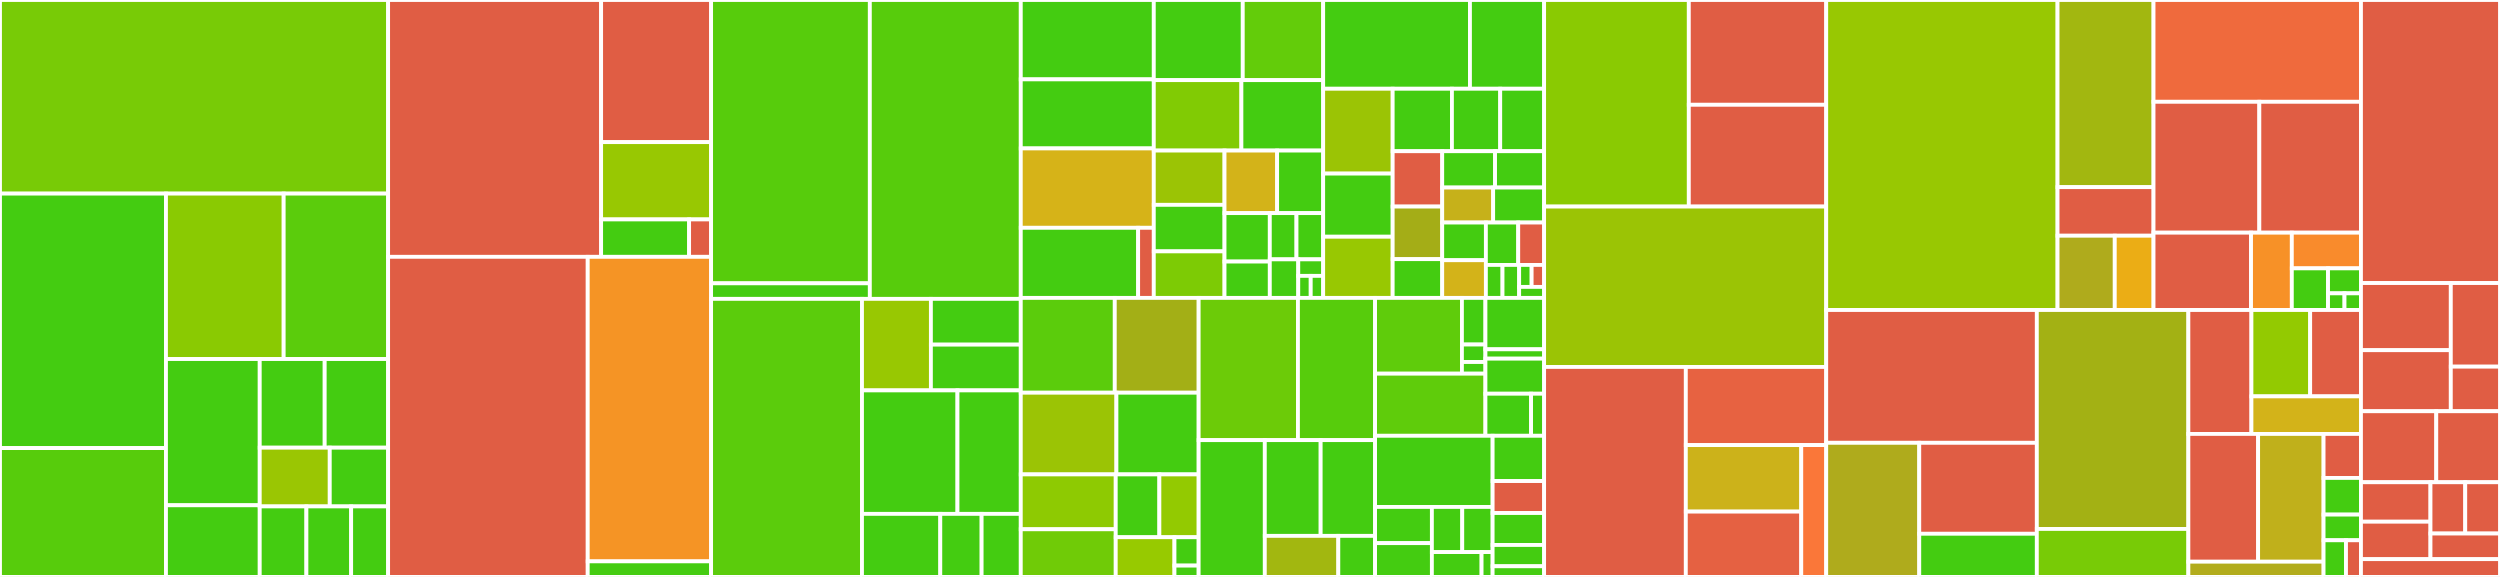 <svg baseProfile="full" width="650" height="150" viewBox="0 0 650 150" version="1.1"
xmlns="http://www.w3.org/2000/svg" xmlns:ev="http://www.w3.org/2001/xml-events"
xmlns:xlink="http://www.w3.org/1999/xlink">

<rect x="0" y="0" width="650" height="150" fill="#333333" stroke="none"/>

<style>rect.s{mask:url(#mask);}</style>
<defs>
  <pattern id="white" width="4" height="4" patternUnits="userSpaceOnUse" patternTransform="rotate(45)">
    <rect width="2" height="2" transform="translate(0,0)" fill="white"></rect>
  </pattern>
  <mask id="mask">
    <rect x="0" y="0" width="100%" height="100%" fill="url(#white)"></rect>
  </mask>
</defs>

<rect x="0" y="0" width="100.908" height="50.337" fill="#78cb06" stroke="white" stroke-width="1" class=" tooltipped" data-content="packages/contracts-bedrock/src/L1/OPContractsManager.sol"><title>packages/contracts-bedrock/src/L1/OPContractsManager.sol</title></rect>
<rect x="0" y="50.337" width="43.153" height="66.156" fill="#4c1" stroke="white" stroke-width="1" class=" tooltipped" data-content="packages/contracts-bedrock/src/L1/OPContractsManagerStandardValidator.sol"><title>packages/contracts-bedrock/src/L1/OPContractsManagerStandardValidator.sol</title></rect>
<rect x="0" y="116.493" width="43.153" height="33.507" fill="#57cc0c" stroke="white" stroke-width="1" class=" tooltipped" data-content="packages/contracts-bedrock/src/L1/OptimismPortalInterop.sol"><title>packages/contracts-bedrock/src/L1/OptimismPortalInterop.sol</title></rect>
<rect x="43.153" y="50.337" width="30.601" height="43.011" fill="#8aca02" stroke="white" stroke-width="1" class=" tooltipped" data-content="packages/contracts-bedrock/src/L1/SystemConfig.sol"><title>packages/contracts-bedrock/src/L1/SystemConfig.sol</title></rect>
<rect x="73.755" y="50.337" width="27.153" height="43.011" fill="#5bcc0c" stroke="white" stroke-width="1" class=" tooltipped" data-content="packages/contracts-bedrock/src/L1/OptimismPortal2.sol"><title>packages/contracts-bedrock/src/L1/OptimismPortal2.sol</title></rect>
<rect x="43.153" y="93.348" width="24.378" height="38.022" fill="#4c1" stroke="white" stroke-width="1" class=" tooltipped" data-content="packages/contracts-bedrock/src/L1/DataAvailabilityChallenge.sol"><title>packages/contracts-bedrock/src/L1/DataAvailabilityChallenge.sol</title></rect>
<rect x="43.153" y="131.369" width="24.378" height="18.631" fill="#4c1" stroke="white" stroke-width="1" class=" tooltipped" data-content="packages/contracts-bedrock/src/L1/ETHLockbox.sol"><title>packages/contracts-bedrock/src/L1/ETHLockbox.sol</title></rect>
<rect x="67.531" y="93.348" width="16.889" height="23.05" fill="#4c1" stroke="white" stroke-width="1" class=" tooltipped" data-content="packages/contracts-bedrock/src/L1/L1StandardBridge.sol"><title>packages/contracts-bedrock/src/L1/L1StandardBridge.sol</title></rect>
<rect x="84.421" y="93.348" width="16.487" height="23.05" fill="#4c1" stroke="white" stroke-width="1" class=" tooltipped" data-content="packages/contracts-bedrock/src/L1/SuperchainConfig.sol"><title>packages/contracts-bedrock/src/L1/SuperchainConfig.sol</title></rect>
<rect x="67.531" y="116.397" width="18.205" height="15.274" fill="#9ac603" stroke="white" stroke-width="1" class=" tooltipped" data-content="packages/contracts-bedrock/src/L1/ResourceMetering.sol"><title>packages/contracts-bedrock/src/L1/ResourceMetering.sol</title></rect>
<rect x="85.737" y="116.397" width="15.171" height="15.274" fill="#4c1" stroke="white" stroke-width="1" class=" tooltipped" data-content="packages/contracts-bedrock/src/L1/ProxyAdminOwnedBase.sol"><title>packages/contracts-bedrock/src/L1/ProxyAdminOwnedBase.sol</title></rect>
<rect x="67.531" y="131.671" width="12.137" height="18.329" fill="#4c1" stroke="white" stroke-width="1" class=" tooltipped" data-content="packages/contracts-bedrock/src/L1/L1ERC721Bridge.sol"><title>packages/contracts-bedrock/src/L1/L1ERC721Bridge.sol</title></rect>
<rect x="79.668" y="131.671" width="11.631" height="18.329" fill="#4c1" stroke="white" stroke-width="1" class=" tooltipped" data-content="packages/contracts-bedrock/src/L1/ProtocolVersions.sol"><title>packages/contracts-bedrock/src/L1/ProtocolVersions.sol</title></rect>
<rect x="91.299" y="131.671" width="9.608" height="18.329" fill="#4c1" stroke="white" stroke-width="1" class=" tooltipped" data-content="packages/contracts-bedrock/src/L1/L1CrossDomainMessenger.sol"><title>packages/contracts-bedrock/src/L1/L1CrossDomainMessenger.sol</title></rect>
<rect x="100.908" y="0" width="55.383" height="66.777" fill="#e05d44" stroke="white" stroke-width="1" class=" tooltipped" data-content="packages/contracts-bedrock/src/cannon/libraries/MIPS64Instructions.sol"><title>packages/contracts-bedrock/src/cannon/libraries/MIPS64Instructions.sol</title></rect>
<rect x="156.291" y="0" width="28.594" height="36.954" fill="#e05d44" stroke="white" stroke-width="1" class=" tooltipped" data-content="packages/contracts-bedrock/src/cannon/libraries/MIPS64Syscalls.sol"><title>packages/contracts-bedrock/src/cannon/libraries/MIPS64Syscalls.sol</title></rect>
<rect x="156.291" y="36.954" width="28.594" height="20.098" fill="#98c802" stroke="white" stroke-width="1" class=" tooltipped" data-content="packages/contracts-bedrock/src/cannon/libraries/MIPS64Memory.sol"><title>packages/contracts-bedrock/src/cannon/libraries/MIPS64Memory.sol</title></rect>
<rect x="156.291" y="57.052" width="22.875" height="9.725" fill="#4c1" stroke="white" stroke-width="1" class=" tooltipped" data-content="packages/contracts-bedrock/src/cannon/libraries/CannonTypes.sol"><title>packages/contracts-bedrock/src/cannon/libraries/CannonTypes.sol</title></rect>
<rect x="179.166" y="57.052" width="5.719" height="9.725" fill="#e05d44" stroke="white" stroke-width="1" class=" tooltipped" data-content="packages/contracts-bedrock/src/cannon/libraries/MIPS64State.sol"><title>packages/contracts-bedrock/src/cannon/libraries/MIPS64State.sol</title></rect>
<rect x="100.908" y="66.777" width="51.901" height="83.223" fill="#e05d44" stroke="white" stroke-width="1" class=" tooltipped" data-content="packages/contracts-bedrock/src/cannon/MIPS64.sol"><title>packages/contracts-bedrock/src/cannon/MIPS64.sol</title></rect>
<rect x="152.809" y="66.777" width="32.076" height="79.177" fill="#f59425" stroke="white" stroke-width="1" class=" tooltipped" data-content="packages/contracts-bedrock/src/cannon/PreimageOracle.sol"><title>packages/contracts-bedrock/src/cannon/PreimageOracle.sol</title></rect>
<rect x="152.809" y="145.954" width="32.076" height="4.046" fill="#4c1" stroke="white" stroke-width="1" class=" tooltipped" data-content="packages/contracts-bedrock/src/cannon/PreimageKeyLib.sol"><title>packages/contracts-bedrock/src/cannon/PreimageKeyLib.sol</title></rect>
<rect x="184.884" y="0" width="41.272" height="73.663" fill="#57cc0c" stroke="white" stroke-width="1" class=" tooltipped" data-content="packages/contracts-bedrock/src/dispute/v2/FaultDisputeGameV2.sol"><title>packages/contracts-bedrock/src/dispute/v2/FaultDisputeGameV2.sol</title></rect>
<rect x="184.884" y="73.663" width="41.272" height="4.042" fill="#4c1" stroke="white" stroke-width="1" class=" tooltipped" data-content="packages/contracts-bedrock/src/dispute/v2/PermissionedDisputeGameV2.sol"><title>packages/contracts-bedrock/src/dispute/v2/PermissionedDisputeGameV2.sol</title></rect>
<rect x="226.157" y="0" width="39.244" height="77.705" fill="#57cc0c" stroke="white" stroke-width="1" class=" tooltipped" data-content="packages/contracts-bedrock/src/dispute/FaultDisputeGame.sol"><title>packages/contracts-bedrock/src/dispute/FaultDisputeGame.sol</title></rect>
<rect x="184.884" y="77.705" width="39.232" height="72.295" fill="#5bcc0c" stroke="white" stroke-width="1" class=" tooltipped" data-content="packages/contracts-bedrock/src/dispute/SuperFaultDisputeGame.sol"><title>packages/contracts-bedrock/src/dispute/SuperFaultDisputeGame.sol</title></rect>
<rect x="224.117" y="77.705" width="17.916" height="23.799" fill="#98c802" stroke="white" stroke-width="1" class=" tooltipped" data-content="packages/contracts-bedrock/src/dispute/lib/LibPosition.sol"><title>packages/contracts-bedrock/src/dispute/lib/LibPosition.sol</title></rect>
<rect x="242.033" y="77.705" width="23.368" height="11.899" fill="#4c1" stroke="white" stroke-width="1" class=" tooltipped" data-content="packages/contracts-bedrock/src/dispute/lib/LibGameArgs.sol"><title>packages/contracts-bedrock/src/dispute/lib/LibGameArgs.sol</title></rect>
<rect x="242.033" y="89.605" width="23.368" height="11.899" fill="#4c1" stroke="white" stroke-width="1" class=" tooltipped" data-content="packages/contracts-bedrock/src/dispute/lib/LibUDT.sol"><title>packages/contracts-bedrock/src/dispute/lib/LibUDT.sol</title></rect>
<rect x="224.117" y="101.504" width="24.828" height="32.106" fill="#4c1" stroke="white" stroke-width="1" class=" tooltipped" data-content="packages/contracts-bedrock/src/dispute/AnchorStateRegistry.sol"><title>packages/contracts-bedrock/src/dispute/AnchorStateRegistry.sol</title></rect>
<rect x="248.945" y="101.504" width="16.456" height="32.106" fill="#4c1" stroke="white" stroke-width="1" class=" tooltipped" data-content="packages/contracts-bedrock/src/dispute/DisputeGameFactory.sol"><title>packages/contracts-bedrock/src/dispute/DisputeGameFactory.sol</title></rect>
<rect x="224.117" y="133.61" width="20.359" height="16.39" fill="#4c1" stroke="white" stroke-width="1" class=" tooltipped" data-content="packages/contracts-bedrock/src/dispute/DelayedWETH.sol"><title>packages/contracts-bedrock/src/dispute/DelayedWETH.sol</title></rect>
<rect x="244.476" y="133.61" width="10.745" height="16.39" fill="#4c1" stroke="white" stroke-width="1" class=" tooltipped" data-content="packages/contracts-bedrock/src/dispute/PermissionedDisputeGame.sol"><title>packages/contracts-bedrock/src/dispute/PermissionedDisputeGame.sol</title></rect>
<rect x="255.221" y="133.61" width="10.18" height="16.39" fill="#4c1" stroke="white" stroke-width="1" class=" tooltipped" data-content="packages/contracts-bedrock/src/dispute/SuperPermissionedDisputeGame.sol"><title>packages/contracts-bedrock/src/dispute/SuperPermissionedDisputeGame.sol</title></rect>
<rect x="265.401" y="0" width="34.585" height="20.636" fill="#4c1" stroke="white" stroke-width="1" class=" tooltipped" data-content="packages/contracts-bedrock/src/libraries/rlp/RLPReader.sol"><title>packages/contracts-bedrock/src/libraries/rlp/RLPReader.sol</title></rect>
<rect x="265.401" y="20.636" width="34.585" height="17.956" fill="#4c1" stroke="white" stroke-width="1" class=" tooltipped" data-content="packages/contracts-bedrock/src/libraries/rlp/RLPWriter.sol"><title>packages/contracts-bedrock/src/libraries/rlp/RLPWriter.sol</title></rect>
<rect x="265.401" y="38.592" width="34.585" height="20.636" fill="#d6b318" stroke="white" stroke-width="1" class=" tooltipped" data-content="packages/contracts-bedrock/src/libraries/Blueprint.sol"><title>packages/contracts-bedrock/src/libraries/Blueprint.sol</title></rect>
<rect x="265.401" y="59.228" width="30.517" height="18.224" fill="#4c1" stroke="white" stroke-width="1" class=" tooltipped" data-content="packages/contracts-bedrock/src/libraries/trie/MerkleTrie.sol"><title>packages/contracts-bedrock/src/libraries/trie/MerkleTrie.sol</title></rect>
<rect x="295.917" y="59.228" width="4.069" height="18.224" fill="#e05d44" stroke="white" stroke-width="1" class=" tooltipped" data-content="packages/contracts-bedrock/src/libraries/trie/SecureMerkleTrie.sol"><title>packages/contracts-bedrock/src/libraries/trie/SecureMerkleTrie.sol</title></rect>
<rect x="299.986" y="0" width="23.132" height="20.836" fill="#4c1" stroke="white" stroke-width="1" class=" tooltipped" data-content="packages/contracts-bedrock/src/libraries/Encoding.sol"><title>packages/contracts-bedrock/src/libraries/Encoding.sol</title></rect>
<rect x="323.118" y="0" width="20.908" height="20.836" fill="#63cc0a" stroke="white" stroke-width="1" class=" tooltipped" data-content="packages/contracts-bedrock/src/libraries/Predeploys.sol"><title>packages/contracts-bedrock/src/libraries/Predeploys.sol</title></rect>
<rect x="299.986" y="20.836" width="22.779" height="18.311" fill="#81cb04" stroke="white" stroke-width="1" class=" tooltipped" data-content="packages/contracts-bedrock/src/libraries/Preinstalls.sol"><title>packages/contracts-bedrock/src/libraries/Preinstalls.sol</title></rect>
<rect x="322.765" y="20.836" width="21.261" height="18.311" fill="#4c1" stroke="white" stroke-width="1" class=" tooltipped" data-content="packages/contracts-bedrock/src/libraries/Bytes.sol"><title>packages/contracts-bedrock/src/libraries/Bytes.sol</title></rect>
<rect x="299.986" y="39.147" width="18.39" height="14.112" fill="#9bc405" stroke="white" stroke-width="1" class=" tooltipped" data-content="packages/contracts-bedrock/src/libraries/TransientContext.sol"><title>packages/contracts-bedrock/src/libraries/TransientContext.sol</title></rect>
<rect x="299.986" y="53.26" width="18.39" height="12.096" fill="#4c1" stroke="white" stroke-width="1" class=" tooltipped" data-content="packages/contracts-bedrock/src/libraries/GasPayingToken.sol"><title>packages/contracts-bedrock/src/libraries/GasPayingToken.sol</title></rect>
<rect x="299.986" y="65.356" width="18.39" height="12.096" fill="#7dcb05" stroke="white" stroke-width="1" class=" tooltipped" data-content="packages/contracts-bedrock/src/libraries/Hashing.sol"><title>packages/contracts-bedrock/src/libraries/Hashing.sol</title></rect>
<rect x="318.376" y="39.147" width="13.68" height="16.262" fill="#d3b319" stroke="white" stroke-width="1" class=" tooltipped" data-content="packages/contracts-bedrock/src/libraries/SafeCall.sol"><title>packages/contracts-bedrock/src/libraries/SafeCall.sol</title></rect>
<rect x="332.056" y="39.147" width="11.97" height="16.262" fill="#4c1" stroke="white" stroke-width="1" class=" tooltipped" data-content="packages/contracts-bedrock/src/libraries/SemverComp.sol"><title>packages/contracts-bedrock/src/libraries/SemverComp.sol</title></rect>
<rect x="318.376" y="55.409" width="11.774" height="12.596" fill="#4c1" stroke="white" stroke-width="1" class=" tooltipped" data-content="packages/contracts-bedrock/src/libraries/Storage.sol"><title>packages/contracts-bedrock/src/libraries/Storage.sol</title></rect>
<rect x="318.376" y="68.005" width="11.774" height="9.447" fill="#4c1" stroke="white" stroke-width="1" class=" tooltipped" data-content="packages/contracts-bedrock/src/libraries/StaticConfig.sol"><title>packages/contracts-bedrock/src/libraries/StaticConfig.sol</title></rect>
<rect x="330.15" y="55.409" width="6.938" height="12.024" fill="#4c1" stroke="white" stroke-width="1" class=" tooltipped" data-content="packages/contracts-bedrock/src/libraries/Burn.sol"><title>packages/contracts-bedrock/src/libraries/Burn.sol</title></rect>
<rect x="337.088" y="55.409" width="6.938" height="12.024" fill="#4c1" stroke="white" stroke-width="1" class=" tooltipped" data-content="packages/contracts-bedrock/src/libraries/EOA.sol"><title>packages/contracts-bedrock/src/libraries/EOA.sol</title></rect>
<rect x="330.15" y="67.433" width="7.4" height="10.02" fill="#4c1" stroke="white" stroke-width="1" class=" tooltipped" data-content="packages/contracts-bedrock/src/libraries/Arithmetic.sol"><title>packages/contracts-bedrock/src/libraries/Arithmetic.sol</title></rect>
<rect x="337.55" y="67.433" width="6.475" height="4.294" fill="#4c1" stroke="white" stroke-width="1" class=" tooltipped" data-content="packages/contracts-bedrock/src/libraries/Constants.sol"><title>packages/contracts-bedrock/src/libraries/Constants.sol</title></rect>
<rect x="337.55" y="71.727" width="3.238" height="5.726" fill="#4c1" stroke="white" stroke-width="1" class=" tooltipped" data-content="packages/contracts-bedrock/src/libraries/DevFeatures.sol"><title>packages/contracts-bedrock/src/libraries/DevFeatures.sol</title></rect>
<rect x="340.788" y="71.727" width="3.238" height="5.726" fill="#4c1" stroke="white" stroke-width="1" class=" tooltipped" data-content="packages/contracts-bedrock/src/libraries/LegacyCrossDomainUtils.sol"><title>packages/contracts-bedrock/src/libraries/LegacyCrossDomainUtils.sol</title></rect>
<rect x="344.026" y="0" width="38.161" height="23.074" fill="#4c1" stroke="white" stroke-width="1" class=" tooltipped" data-content="packages/contracts-bedrock/src/L2/GasPriceOracle.sol"><title>packages/contracts-bedrock/src/L2/GasPriceOracle.sol</title></rect>
<rect x="382.187" y="0" width="19.282" height="23.074" fill="#4c1" stroke="white" stroke-width="1" class=" tooltipped" data-content="packages/contracts-bedrock/src/L2/L2ToL2CrossDomainMessenger.sol"><title>packages/contracts-bedrock/src/L2/L2ToL2CrossDomainMessenger.sol</title></rect>
<rect x="344.026" y="23.074" width="18.068" height="22.059" fill="#9bc405" stroke="white" stroke-width="1" class=" tooltipped" data-content="packages/contracts-bedrock/src/L2/L1Block.sol"><title>packages/contracts-bedrock/src/L2/L1Block.sol</title></rect>
<rect x="344.026" y="45.133" width="18.068" height="16.416" fill="#4c1" stroke="white" stroke-width="1" class=" tooltipped" data-content="packages/contracts-bedrock/src/L2/OptimismSuperchainERC20.sol"><title>packages/contracts-bedrock/src/L2/OptimismSuperchainERC20.sol</title></rect>
<rect x="344.026" y="61.549" width="18.068" height="15.903" fill="#98c802" stroke="white" stroke-width="1" class=" tooltipped" data-content="packages/contracts-bedrock/src/L2/L2StandardBridge.sol"><title>packages/contracts-bedrock/src/L2/L2StandardBridge.sol</title></rect>
<rect x="362.094" y="23.074" width="15.408" height="16.243" fill="#4c1" stroke="white" stroke-width="1" class=" tooltipped" data-content="packages/contracts-bedrock/src/L2/OptimismMintableERC721.sol"><title>packages/contracts-bedrock/src/L2/OptimismMintableERC721.sol</title></rect>
<rect x="377.501" y="23.074" width="12.554" height="16.243" fill="#4c1" stroke="white" stroke-width="1" class=" tooltipped" data-content="packages/contracts-bedrock/src/L2/CrossL2Inbox.sol"><title>packages/contracts-bedrock/src/L2/CrossL2Inbox.sol</title></rect>
<rect x="390.056" y="23.074" width="11.413" height="16.243" fill="#4c1" stroke="white" stroke-width="1" class=" tooltipped" data-content="packages/contracts-bedrock/src/L2/FeeVault.sol"><title>packages/contracts-bedrock/src/L2/FeeVault.sol</title></rect>
<rect x="362.094" y="39.317" width="12.882" height="14.391" fill="#e05d44" stroke="white" stroke-width="1" class=" tooltipped" data-content="packages/contracts-bedrock/src/L2/L2StandardBridgeInterop.sol"><title>packages/contracts-bedrock/src/L2/L2StandardBridgeInterop.sol</title></rect>
<rect x="362.094" y="53.708" width="12.882" height="13.671" fill="#a4ad17" stroke="white" stroke-width="1" class=" tooltipped" data-content="packages/contracts-bedrock/src/L2/L2ERC721Bridge.sol"><title>packages/contracts-bedrock/src/L2/L2ERC721Bridge.sol</title></rect>
<rect x="362.094" y="67.379" width="12.882" height="10.073" fill="#4c1" stroke="white" stroke-width="1" class=" tooltipped" data-content="packages/contracts-bedrock/src/L2/OptimismMintableERC721Factory.sol"><title>packages/contracts-bedrock/src/L2/OptimismMintableERC721Factory.sol</title></rect>
<rect x="374.976" y="39.317" width="13.737" height="9.446" fill="#4c1" stroke="white" stroke-width="1" class=" tooltipped" data-content="packages/contracts-bedrock/src/L2/SuperchainTokenBridge.sol"><title>packages/contracts-bedrock/src/L2/SuperchainTokenBridge.sol</title></rect>
<rect x="388.713" y="39.317" width="12.756" height="9.446" fill="#4c1" stroke="white" stroke-width="1" class=" tooltipped" data-content="packages/contracts-bedrock/src/L2/L2ToL1MessagePasser.sol"><title>packages/contracts-bedrock/src/L2/L2ToL1MessagePasser.sol</title></rect>
<rect x="374.976" y="48.763" width="13.246" height="9.096" fill="#c6b11a" stroke="white" stroke-width="1" class=" tooltipped" data-content="packages/contracts-bedrock/src/L2/SuperchainERC20.sol"><title>packages/contracts-bedrock/src/L2/SuperchainERC20.sol</title></rect>
<rect x="388.222" y="48.763" width="13.246" height="9.096" fill="#4c1" stroke="white" stroke-width="1" class=" tooltipped" data-content="packages/contracts-bedrock/src/L2/SuperchainETHBridge.sol"><title>packages/contracts-bedrock/src/L2/SuperchainETHBridge.sol</title></rect>
<rect x="374.976" y="57.86" width="11.354" height="9.796" fill="#4c1" stroke="white" stroke-width="1" class=" tooltipped" data-content="packages/contracts-bedrock/src/L2/CrossDomainOwnable3.sol"><title>packages/contracts-bedrock/src/L2/CrossDomainOwnable3.sol</title></rect>
<rect x="374.976" y="67.656" width="11.354" height="9.796" fill="#d3b319" stroke="white" stroke-width="1" class=" tooltipped" data-content="packages/contracts-bedrock/src/L2/L2CrossDomainMessenger.sol"><title>packages/contracts-bedrock/src/L2/L2CrossDomainMessenger.sol</title></rect>
<rect x="386.33" y="57.86" width="8.41" height="11.021" fill="#4c1" stroke="white" stroke-width="1" class=" tooltipped" data-content="packages/contracts-bedrock/src/L2/ETHLiquidity.sol"><title>packages/contracts-bedrock/src/L2/ETHLiquidity.sol</title></rect>
<rect x="394.74" y="57.86" width="6.728" height="11.021" fill="#e05d44" stroke="white" stroke-width="1" class=" tooltipped" data-content="packages/contracts-bedrock/src/L2/OptimismSuperchainERC20Factory.sol"><title>packages/contracts-bedrock/src/L2/OptimismSuperchainERC20Factory.sol</title></rect>
<rect x="386.33" y="68.881" width="4.325" height="8.572" fill="#4c1" stroke="white" stroke-width="1" class=" tooltipped" data-content="packages/contracts-bedrock/src/L2/CrossDomainOwnable2.sol"><title>packages/contracts-bedrock/src/L2/CrossDomainOwnable2.sol</title></rect>
<rect x="390.655" y="68.881" width="4.325" height="8.572" fill="#4c1" stroke="white" stroke-width="1" class=" tooltipped" data-content="packages/contracts-bedrock/src/L2/WETH.sol"><title>packages/contracts-bedrock/src/L2/WETH.sol</title></rect>
<rect x="394.981" y="68.881" width="3.244" height="5.714" fill="#4c1" stroke="white" stroke-width="1" class=" tooltipped" data-content="packages/contracts-bedrock/src/L2/CrossDomainOwnable.sol"><title>packages/contracts-bedrock/src/L2/CrossDomainOwnable.sol</title></rect>
<rect x="398.225" y="68.881" width="3.244" height="5.714" fill="#e05d44" stroke="white" stroke-width="1" class=" tooltipped" data-content="packages/contracts-bedrock/src/L2/OptimismSuperchainERC20Beacon.sol"><title>packages/contracts-bedrock/src/L2/OptimismSuperchainERC20Beacon.sol</title></rect>
<rect x="394.981" y="74.595" width="6.488" height="2.857" fill="#4c1" stroke="white" stroke-width="1" class=" tooltipped" data-content="packages/contracts-bedrock/src/L2/SequencerFeeVault.sol"><title>packages/contracts-bedrock/src/L2/SequencerFeeVault.sol</title></rect>
<rect x="265.401" y="77.452" width="24.441" height="24.65" fill="#5bcc0c" stroke="white" stroke-width="1" class=" tooltipped" data-content="packages/contracts-bedrock/src/universal/StandardBridge.sol"><title>packages/contracts-bedrock/src/universal/StandardBridge.sol</title></rect>
<rect x="289.842" y="77.452" width="21.809" height="24.65" fill="#a3af16" stroke="white" stroke-width="1" class=" tooltipped" data-content="packages/contracts-bedrock/src/universal/ProxyAdmin.sol"><title>packages/contracts-bedrock/src/universal/ProxyAdmin.sol</title></rect>
<rect x="265.401" y="102.102" width="24.87" height="21.243" fill="#9bc405" stroke="white" stroke-width="1" class=" tooltipped" data-content="packages/contracts-bedrock/src/universal/CrossDomainMessenger.sol"><title>packages/contracts-bedrock/src/universal/CrossDomainMessenger.sol</title></rect>
<rect x="290.271" y="102.102" width="21.38" height="21.243" fill="#4c1" stroke="white" stroke-width="1" class=" tooltipped" data-content="packages/contracts-bedrock/src/universal/Proxy.sol"><title>packages/contracts-bedrock/src/universal/Proxy.sol</title></rect>
<rect x="265.401" y="123.346" width="24.69" height="14.266" fill="#8eca02" stroke="white" stroke-width="1" class=" tooltipped" data-content="packages/contracts-bedrock/src/universal/WETH98.sol"><title>packages/contracts-bedrock/src/universal/WETH98.sol</title></rect>
<rect x="265.401" y="137.611" width="24.69" height="12.389" fill="#70cb07" stroke="white" stroke-width="1" class=" tooltipped" data-content="packages/contracts-bedrock/src/universal/OptimismMintableERC20.sol"><title>packages/contracts-bedrock/src/universal/OptimismMintableERC20.sol</title></rect>
<rect x="290.091" y="123.346" width="11.348" height="16.336" fill="#4c1" stroke="white" stroke-width="1" class=" tooltipped" data-content="packages/contracts-bedrock/src/universal/StorageSetter.sol"><title>packages/contracts-bedrock/src/universal/StorageSetter.sol</title></rect>
<rect x="301.438" y="123.346" width="10.213" height="16.336" fill="#93ca01" stroke="white" stroke-width="1" class=" tooltipped" data-content="packages/contracts-bedrock/src/universal/OptimismMintableERC20Factory.sol"><title>packages/contracts-bedrock/src/universal/OptimismMintableERC20Factory.sol</title></rect>
<rect x="290.091" y="139.682" width="15.272" height="10.318" fill="#97ca00" stroke="white" stroke-width="1" class=" tooltipped" data-content="packages/contracts-bedrock/src/universal/ERC721Bridge.sol"><title>packages/contracts-bedrock/src/universal/ERC721Bridge.sol</title></rect>
<rect x="305.363" y="139.682" width="6.288" height="7.37" fill="#4c1" stroke="white" stroke-width="1" class=" tooltipped" data-content="packages/contracts-bedrock/src/universal/ReinitializableBase.sol"><title>packages/contracts-bedrock/src/universal/ReinitializableBase.sol</title></rect>
<rect x="305.363" y="147.052" width="6.288" height="2.948" fill="#4c1" stroke="white" stroke-width="1" class=" tooltipped" data-content="packages/contracts-bedrock/src/universal/SafeSend.sol"><title>packages/contracts-bedrock/src/universal/SafeSend.sol</title></rect>
<rect x="311.651" y="77.452" width="25.816" height="36.981" fill="#6ccb08" stroke="white" stroke-width="1" class=" tooltipped" data-content="packages/contracts-bedrock/src/safe/TimelockGuard.sol"><title>packages/contracts-bedrock/src/safe/TimelockGuard.sol</title></rect>
<rect x="337.467" y="77.452" width="20.051" height="36.981" fill="#57cc0c" stroke="white" stroke-width="1" class=" tooltipped" data-content="packages/contracts-bedrock/src/safe/LivenessModule2.sol"><title>packages/contracts-bedrock/src/safe/LivenessModule2.sol</title></rect>
<rect x="311.651" y="114.433" width="17.2" height="35.567" fill="#4c1" stroke="white" stroke-width="1" class=" tooltipped" data-content="packages/contracts-bedrock/src/safe/LivenessModule.sol"><title>packages/contracts-bedrock/src/safe/LivenessModule.sol</title></rect>
<rect x="328.851" y="114.433" width="14.52" height="24.897" fill="#4c1" stroke="white" stroke-width="1" class=" tooltipped" data-content="packages/contracts-bedrock/src/safe/LivenessGuard.sol"><title>packages/contracts-bedrock/src/safe/LivenessGuard.sol</title></rect>
<rect x="343.371" y="114.433" width="14.147" height="24.897" fill="#4c1" stroke="white" stroke-width="1" class=" tooltipped" data-content="packages/contracts-bedrock/src/safe/DeputyPauseModule.sol"><title>packages/contracts-bedrock/src/safe/DeputyPauseModule.sol</title></rect>
<rect x="328.851" y="139.33" width="19.111" height="10.67" fill="#a2b710" stroke="white" stroke-width="1" class=" tooltipped" data-content="packages/contracts-bedrock/src/safe/SafeSigners.sol"><title>packages/contracts-bedrock/src/safe/SafeSigners.sol</title></rect>
<rect x="347.963" y="139.33" width="9.556" height="10.67" fill="#4c1" stroke="white" stroke-width="1" class=" tooltipped" data-content="packages/contracts-bedrock/src/safe/SaferSafes.sol"><title>packages/contracts-bedrock/src/safe/SaferSafes.sol</title></rect>
<rect x="357.518" y="77.452" width="22.581" height="19.702" fill="#5fcc0b" stroke="white" stroke-width="1" class=" tooltipped" data-content="packages/contracts-bedrock/src/periphery/drippie/Drippie.sol"><title>packages/contracts-bedrock/src/periphery/drippie/Drippie.sol</title></rect>
<rect x="380.1" y="77.452" width="6.116" height="12.125" fill="#4c1" stroke="white" stroke-width="1" class=" tooltipped" data-content="packages/contracts-bedrock/src/periphery/drippie/dripchecks/CheckSecrets.sol"><title>packages/contracts-bedrock/src/periphery/drippie/dripchecks/CheckSecrets.sol</title></rect>
<rect x="380.1" y="89.577" width="6.116" height="4.547" fill="#4c1" stroke="white" stroke-width="1" class=" tooltipped" data-content="packages/contracts-bedrock/src/periphery/drippie/dripchecks/CheckBalanceLow.sol"><title>packages/contracts-bedrock/src/periphery/drippie/dripchecks/CheckBalanceLow.sol</title></rect>
<rect x="380.1" y="94.124" width="6.116" height="3.031" fill="#4c1" stroke="white" stroke-width="1" class=" tooltipped" data-content="packages/contracts-bedrock/src/periphery/drippie/dripchecks/CheckTrue.sol"><title>packages/contracts-bedrock/src/periphery/drippie/dripchecks/CheckTrue.sol</title></rect>
<rect x="357.518" y="97.155" width="28.697" height="16.15" fill="#5fcc0b" stroke="white" stroke-width="1" class=" tooltipped" data-content="packages/contracts-bedrock/src/periphery/monitoring/DisputeMonitorHelper.sol"><title>packages/contracts-bedrock/src/periphery/monitoring/DisputeMonitorHelper.sol</title></rect>
<rect x="386.215" y="77.452" width="15.253" height="13.369" fill="#4c1" stroke="white" stroke-width="1" class=" tooltipped" data-content="packages/contracts-bedrock/src/periphery/faucet/Faucet.sol"><title>packages/contracts-bedrock/src/periphery/faucet/Faucet.sol</title></rect>
<rect x="386.215" y="90.821" width="15.253" height="2.431" fill="#4c1" stroke="white" stroke-width="1" class=" tooltipped" data-content="packages/contracts-bedrock/src/periphery/faucet/authmodules/AdminFaucetAuthModule.sol"><title>packages/contracts-bedrock/src/periphery/faucet/authmodules/AdminFaucetAuthModule.sol</title></rect>
<rect x="386.215" y="93.252" width="15.253" height="9.115" fill="#4c1" stroke="white" stroke-width="1" class=" tooltipped" data-content="packages/contracts-bedrock/src/periphery/AssetReceiver.sol"><title>packages/contracts-bedrock/src/periphery/AssetReceiver.sol</title></rect>
<rect x="386.215" y="102.366" width="11.864" height="10.938" fill="#4c1" stroke="white" stroke-width="1" class=" tooltipped" data-content="packages/contracts-bedrock/src/periphery/TransferOnion.sol"><title>packages/contracts-bedrock/src/periphery/TransferOnion.sol</title></rect>
<rect x="398.079" y="102.366" width="3.39" height="10.938" fill="#4c1" stroke="white" stroke-width="1" class=" tooltipped" data-content="packages/contracts-bedrock/src/periphery/Transactor.sol"><title>packages/contracts-bedrock/src/periphery/Transactor.sol</title></rect>
<rect x="357.518" y="113.304" width="30.563" height="18.499" fill="#4c1" stroke="white" stroke-width="1" class=" tooltipped" data-content="packages/contracts-bedrock/src/legacy/L1ChugSplashProxy.sol"><title>packages/contracts-bedrock/src/legacy/L1ChugSplashProxy.sol</title></rect>
<rect x="357.518" y="131.804" width="14.772" height="9.412" fill="#4c1" stroke="white" stroke-width="1" class=" tooltipped" data-content="packages/contracts-bedrock/src/legacy/LegacyMintableERC20.sol"><title>packages/contracts-bedrock/src/legacy/LegacyMintableERC20.sol</title></rect>
<rect x="357.518" y="141.216" width="14.772" height="8.784" fill="#4c1" stroke="white" stroke-width="1" class=" tooltipped" data-content="packages/contracts-bedrock/src/legacy/DeployerWhitelist.sol"><title>packages/contracts-bedrock/src/legacy/DeployerWhitelist.sol</title></rect>
<rect x="372.29" y="131.804" width="7.896" height="11.739" fill="#4c1" stroke="white" stroke-width="1" class=" tooltipped" data-content="packages/contracts-bedrock/src/legacy/L1BlockNumber.sol"><title>packages/contracts-bedrock/src/legacy/L1BlockNumber.sol</title></rect>
<rect x="380.186" y="131.804" width="7.896" height="11.739" fill="#4c1" stroke="white" stroke-width="1" class=" tooltipped" data-content="packages/contracts-bedrock/src/legacy/ResolvedDelegateProxy.sol"><title>packages/contracts-bedrock/src/legacy/ResolvedDelegateProxy.sol</title></rect>
<rect x="372.29" y="143.543" width="12.92" height="6.457" fill="#4c1" stroke="white" stroke-width="1" class=" tooltipped" data-content="packages/contracts-bedrock/src/legacy/AddressManager.sol"><title>packages/contracts-bedrock/src/legacy/AddressManager.sol</title></rect>
<rect x="385.21" y="143.543" width="2.871" height="6.457" fill="#4c1" stroke="white" stroke-width="1" class=" tooltipped" data-content="packages/contracts-bedrock/src/legacy/LegacyMessagePasser.sol"><title>packages/contracts-bedrock/src/legacy/LegacyMessagePasser.sol</title></rect>
<rect x="388.082" y="113.304" width="13.387" height="11.77" fill="#4c1" stroke="white" stroke-width="1" class=" tooltipped" data-content="packages/contracts-bedrock/src/integration/EventLogger.sol"><title>packages/contracts-bedrock/src/integration/EventLogger.sol</title></rect>
<rect x="388.082" y="125.075" width="13.387" height="8.308" fill="#e05d44" stroke="white" stroke-width="1" class=" tooltipped" data-content="packages/contracts-bedrock/src/integration/GameHelper.sol"><title>packages/contracts-bedrock/src/integration/GameHelper.sol</title></rect>
<rect x="388.082" y="133.383" width="13.387" height="8.308" fill="#4c1" stroke="white" stroke-width="1" class=" tooltipped" data-content="packages/contracts-bedrock/src/governance/MintManager.sol"><title>packages/contracts-bedrock/src/governance/MintManager.sol</title></rect>
<rect x="388.082" y="141.692" width="13.387" height="5.539" fill="#4c1" stroke="white" stroke-width="1" class=" tooltipped" data-content="packages/contracts-bedrock/src/governance/GovernanceToken.sol"><title>packages/contracts-bedrock/src/governance/GovernanceToken.sol</title></rect>
<rect x="388.082" y="147.231" width="13.387" height="2.769" fill="#4c1" stroke="white" stroke-width="1" class=" tooltipped" data-content="packages/contracts-bedrock/src/vendor/AddressAliasHelper.sol"><title>packages/contracts-bedrock/src/vendor/AddressAliasHelper.sol</title></rect>
<rect x="401.469" y="0" width="37.623" height="53.707" fill="#8aca02" stroke="white" stroke-width="1" class=" tooltipped" data-content="cannon/mipsevm/multithreaded/testutil/expectations.go"><title>cannon/mipsevm/multithreaded/testutil/expectations.go</title></rect>
<rect x="439.092" y="0" width="35.725" height="27.243" fill="#e05d44" stroke="white" stroke-width="1" class=" tooltipped" data-content="cannon/mipsevm/multithreaded/testutil/thread.go"><title>cannon/mipsevm/multithreaded/testutil/thread.go</title></rect>
<rect x="439.092" y="27.243" width="35.725" height="26.464" fill="#e05d44" stroke="white" stroke-width="1" class=" tooltipped" data-content="cannon/mipsevm/multithreaded/testutil/state.go"><title>cannon/mipsevm/multithreaded/testutil/state.go</title></rect>
<rect x="401.469" y="53.707" width="73.348" height="41.702" fill="#9bc405" stroke="white" stroke-width="1" class=" tooltipped" data-content="cannon/mipsevm/multithreaded/mips.go"><title>cannon/mipsevm/multithreaded/mips.go</title></rect>
<rect x="401.469" y="95.409" width="36.844" height="54.591" fill="#e05d44" stroke="white" stroke-width="1" class=" tooltipped" data-content="cannon/mipsevm/multithreaded/state.go"><title>cannon/mipsevm/multithreaded/state.go</title></rect>
<rect x="438.313" y="95.409" width="36.504" height="20.313" fill="#e76241" stroke="white" stroke-width="1" class=" tooltipped" data-content="cannon/mipsevm/multithreaded/instrumented.go"><title>cannon/mipsevm/multithreaded/instrumented.go</title></rect>
<rect x="438.313" y="115.722" width="30.015" height="17.294" fill="#ccb21a" stroke="white" stroke-width="1" class=" tooltipped" data-content="cannon/mipsevm/multithreaded/stats.go"><title>cannon/mipsevm/multithreaded/stats.go</title></rect>
<rect x="438.313" y="133.015" width="30.015" height="16.985" fill="#e56142" stroke="white" stroke-width="1" class=" tooltipped" data-content="cannon/mipsevm/multithreaded/thread.go"><title>cannon/mipsevm/multithreaded/thread.go</title></rect>
<rect x="468.327" y="115.722" width="6.49" height="34.278" fill="#fa7739" stroke="white" stroke-width="1" class=" tooltipped" data-content="cannon/mipsevm/multithreaded/stack.go"><title>cannon/mipsevm/multithreaded/stack.go</title></rect>
<rect x="474.817" y="0" width="60.145" height="80.6" fill="#98c802" stroke="white" stroke-width="1" class=" tooltipped" data-content="cannon/mipsevm/exec/mips_instructions.go"><title>cannon/mipsevm/exec/mips_instructions.go</title></rect>
<rect x="534.962" y="0" width="24.955" height="48.657" fill="#a2b710" stroke="white" stroke-width="1" class=" tooltipped" data-content="cannon/mipsevm/exec/mips_syscalls.go"><title>cannon/mipsevm/exec/mips_syscalls.go</title></rect>
<rect x="534.962" y="48.657" width="24.955" height="12.629" fill="#e05d44" stroke="white" stroke-width="1" class=" tooltipped" data-content="cannon/mipsevm/exec/stack.go"><title>cannon/mipsevm/exec/stack.go</title></rect>
<rect x="534.962" y="61.286" width="14.877" height="19.314" fill="#afab1c" stroke="white" stroke-width="1" class=" tooltipped" data-content="cannon/mipsevm/exec/preimage.go"><title>cannon/mipsevm/exec/preimage.go</title></rect>
<rect x="549.839" y="61.286" width="10.078" height="19.314" fill="#ebad15" stroke="white" stroke-width="1" class=" tooltipped" data-content="cannon/mipsevm/exec/memory.go"><title>cannon/mipsevm/exec/memory.go</title></rect>
<rect x="559.916" y="0" width="53.935" height="26.466" fill="#ef6a3d" stroke="white" stroke-width="1" class=" tooltipped" data-content="cannon/mipsevm/testutil/mips.go"><title>cannon/mipsevm/testutil/mips.go</title></rect>
<rect x="559.916" y="26.466" width="27.512" height="34.027" fill="#e05d44" stroke="white" stroke-width="1" class=" tooltipped" data-content="cannon/mipsevm/testutil/evm.go"><title>cannon/mipsevm/testutil/evm.go</title></rect>
<rect x="587.429" y="26.466" width="26.423" height="34.027" fill="#e05d44" stroke="white" stroke-width="1" class=" tooltipped" data-content="cannon/mipsevm/testutil/oracle.go"><title>cannon/mipsevm/testutil/oracle.go</title></rect>
<rect x="559.916" y="60.493" width="25.354" height="20.107" fill="#e05d44" stroke="white" stroke-width="1" class=" tooltipped" data-content="cannon/mipsevm/testutil/rand.go"><title>cannon/mipsevm/testutil/rand.go</title></rect>
<rect x="585.27" y="60.493" width="10.603" height="20.107" fill="#f79127" stroke="white" stroke-width="1" class=" tooltipped" data-content="cannon/mipsevm/testutil/arch.go"><title>cannon/mipsevm/testutil/arch.go</title></rect>
<rect x="595.873" y="60.493" width="17.978" height="9.28" fill="#f98b2c" stroke="white" stroke-width="1" class=" tooltipped" data-content="cannon/mipsevm/testutil/memory.go"><title>cannon/mipsevm/testutil/memory.go</title></rect>
<rect x="595.873" y="69.773" width="9.417" height="10.827" fill="#4c1" stroke="white" stroke-width="1" class=" tooltipped" data-content="cannon/mipsevm/testutil/elf.go"><title>cannon/mipsevm/testutil/elf.go</title></rect>
<rect x="605.29" y="69.773" width="8.561" height="6.496" fill="#4c1" stroke="white" stroke-width="1" class=" tooltipped" data-content="cannon/mipsevm/testutil/helpers.go"><title>cannon/mipsevm/testutil/helpers.go</title></rect>
<rect x="605.29" y="76.269" width="4.281" height="4.331" fill="#4c1" stroke="white" stroke-width="1" class=" tooltipped" data-content="cannon/mipsevm/testutil/log.go"><title>cannon/mipsevm/testutil/log.go</title></rect>
<rect x="609.571" y="76.269" width="4.281" height="4.331" fill="#4c1" stroke="white" stroke-width="1" class=" tooltipped" data-content="cannon/mipsevm/testutil/preimage.go"><title>cannon/mipsevm/testutil/preimage.go</title></rect>
<rect x="474.817" y="80.6" width="54.759" height="34.531" fill="#e05d44" stroke="white" stroke-width="1" class=" tooltipped" data-content="cannon/mipsevm/memory/memory.go"><title>cannon/mipsevm/memory/memory.go</title></rect>
<rect x="474.817" y="115.131" width="24.19" height="34.869" fill="#afab1c" stroke="white" stroke-width="1" class=" tooltipped" data-content="cannon/mipsevm/memory/binary_tree.go"><title>cannon/mipsevm/memory/binary_tree.go</title></rect>
<rect x="499.007" y="115.131" width="30.569" height="23.65" fill="#e05d44" stroke="white" stroke-width="1" class=" tooltipped" data-content="cannon/mipsevm/memory/page.go"><title>cannon/mipsevm/memory/page.go</title></rect>
<rect x="499.007" y="138.781" width="30.569" height="11.219" fill="#4c1" stroke="white" stroke-width="1" class=" tooltipped" data-content="cannon/mipsevm/memory/hasher.go"><title>cannon/mipsevm/memory/hasher.go</title></rect>
<rect x="529.576" y="80.6" width="39.4" height="56.932" fill="#a3b114" stroke="white" stroke-width="1" class=" tooltipped" data-content="cannon/mipsevm/tests/difftester.go"><title>cannon/mipsevm/tests/difftester.go</title></rect>
<rect x="529.576" y="137.532" width="39.4" height="12.468" fill="#78cb06" stroke="white" stroke-width="1" class=" tooltipped" data-content="cannon/mipsevm/tests/helpers.go"><title>cannon/mipsevm/tests/helpers.go</title></rect>
<rect x="568.976" y="80.6" width="16.397" height="32.221" fill="#e05d44" stroke="white" stroke-width="1" class=" tooltipped" data-content="cannon/mipsevm/program/testutil/mocks.go"><title>cannon/mipsevm/program/testutil/mocks.go</title></rect>
<rect x="585.372" y="80.6" width="15.271" height="22.457" fill="#93ca01" stroke="white" stroke-width="1" class=" tooltipped" data-content="cannon/mipsevm/program/patch.go"><title>cannon/mipsevm/program/patch.go</title></rect>
<rect x="600.644" y="80.6" width="13.208" height="22.457" fill="#e05d44" stroke="white" stroke-width="1" class=" tooltipped" data-content="cannon/mipsevm/program/metadata.go"><title>cannon/mipsevm/program/metadata.go</title></rect>
<rect x="585.372" y="103.057" width="28.479" height="9.764" fill="#d3b319" stroke="white" stroke-width="1" class=" tooltipped" data-content="cannon/mipsevm/program/load.go"><title>cannon/mipsevm/program/load.go</title></rect>
<rect x="568.976" y="112.821" width="18.134" height="33.223" fill="#e05d44" stroke="white" stroke-width="1" class=" tooltipped" data-content="cannon/mipsevm/versions/state.go"><title>cannon/mipsevm/versions/state.go</title></rect>
<rect x="587.11" y="112.821" width="17.018" height="33.223" fill="#c0b01b" stroke="white" stroke-width="1" class=" tooltipped" data-content="cannon/mipsevm/versions/version.go"><title>cannon/mipsevm/versions/version.go</title></rect>
<rect x="568.976" y="146.045" width="35.153" height="3.955" fill="#b2ac1c" stroke="white" stroke-width="1" class=" tooltipped" data-content="cannon/mipsevm/versions/detect.go"><title>cannon/mipsevm/versions/detect.go</title></rect>
<rect x="604.128" y="112.821" width="9.723" height="11.44" fill="#e05d44" stroke="white" stroke-width="1" class=" tooltipped" data-content="cannon/mipsevm/logw.go"><title>cannon/mipsevm/logw.go</title></rect>
<rect x="604.128" y="124.261" width="9.723" height="9.533" fill="#4c1" stroke="white" stroke-width="1" class=" tooltipped" data-content="cannon/mipsevm/state.go"><title>cannon/mipsevm/state.go</title></rect>
<rect x="604.128" y="133.794" width="9.723" height="6.673" fill="#4c1" stroke="white" stroke-width="1" class=" tooltipped" data-content="cannon/mipsevm/witness.go"><title>cannon/mipsevm/witness.go</title></rect>
<rect x="604.128" y="140.467" width="5.834" height="9.533" fill="#4c1" stroke="white" stroke-width="1" class=" tooltipped" data-content="cannon/mipsevm/arch/arch64.go"><title>cannon/mipsevm/arch/arch64.go</title></rect>
<rect x="609.962" y="140.467" width="3.889" height="9.533" fill="#e05d44" stroke="white" stroke-width="1" class=" tooltipped" data-content="cannon/mipsevm/hex.go"><title>cannon/mipsevm/hex.go</title></rect>
<rect x="613.851" y="0" width="36.149" height="73.59" fill="#e05d44" stroke="white" stroke-width="1" class=" tooltipped" data-content="cannon/cmd/run.go"><title>cannon/cmd/run.go</title></rect>
<rect x="613.851" y="73.59" width="23.358" height="17.46" fill="#e05d44" stroke="white" stroke-width="1" class=" tooltipped" data-content="cannon/cmd/load_elf.go"><title>cannon/cmd/load_elf.go</title></rect>
<rect x="613.851" y="91.05" width="23.358" height="15.873" fill="#e05d44" stroke="white" stroke-width="1" class=" tooltipped" data-content="cannon/cmd/matcher.go"><title>cannon/cmd/matcher.go</title></rect>
<rect x="637.209" y="73.59" width="12.791" height="21.739" fill="#e05d44" stroke="white" stroke-width="1" class=" tooltipped" data-content="cannon/cmd/witness.go"><title>cannon/cmd/witness.go</title></rect>
<rect x="637.209" y="95.329" width="12.791" height="11.594" fill="#e05d44" stroke="white" stroke-width="1" class=" tooltipped" data-content="cannon/cmd/log.go"><title>cannon/cmd/log.go</title></rect>
<rect x="613.851" y="106.923" width="19.581" height="18.462" fill="#e05d44" stroke="white" stroke-width="1" class=" tooltipped" data-content="cannon/multicannon/exec.go"><title>cannon/multicannon/exec.go</title></rect>
<rect x="633.432" y="106.923" width="16.568" height="18.462" fill="#e05d44" stroke="white" stroke-width="1" class=" tooltipped" data-content="cannon/multicannon/list.go"><title>cannon/multicannon/list.go</title></rect>
<rect x="613.851" y="125.385" width="18.074" height="10.256" fill="#e05d44" stroke="white" stroke-width="1" class=" tooltipped" data-content="cannon/multicannon/main.go"><title>cannon/multicannon/main.go</title></rect>
<rect x="613.851" y="135.641" width="18.074" height="9.744" fill="#e05d44" stroke="white" stroke-width="1" class=" tooltipped" data-content="cannon/multicannon/util.go"><title>cannon/multicannon/util.go</title></rect>
<rect x="631.926" y="125.385" width="9.037" height="13.333" fill="#e05d44" stroke="white" stroke-width="1" class=" tooltipped" data-content="cannon/multicannon/load_elf.go"><title>cannon/multicannon/load_elf.go</title></rect>
<rect x="640.963" y="125.385" width="9.037" height="13.333" fill="#e05d44" stroke="white" stroke-width="1" class=" tooltipped" data-content="cannon/multicannon/run.go"><title>cannon/multicannon/run.go</title></rect>
<rect x="631.926" y="138.718" width="18.074" height="6.667" fill="#e05d44" stroke="white" stroke-width="1" class=" tooltipped" data-content="cannon/multicannon/witness.go"><title>cannon/multicannon/witness.go</title></rect>
<rect x="613.851" y="145.385" width="36.149" height="4.615" fill="#e05d44" stroke="white" stroke-width="1" class=" tooltipped" data-content="cannon/main.go"><title>cannon/main.go</title></rect>
</svg>